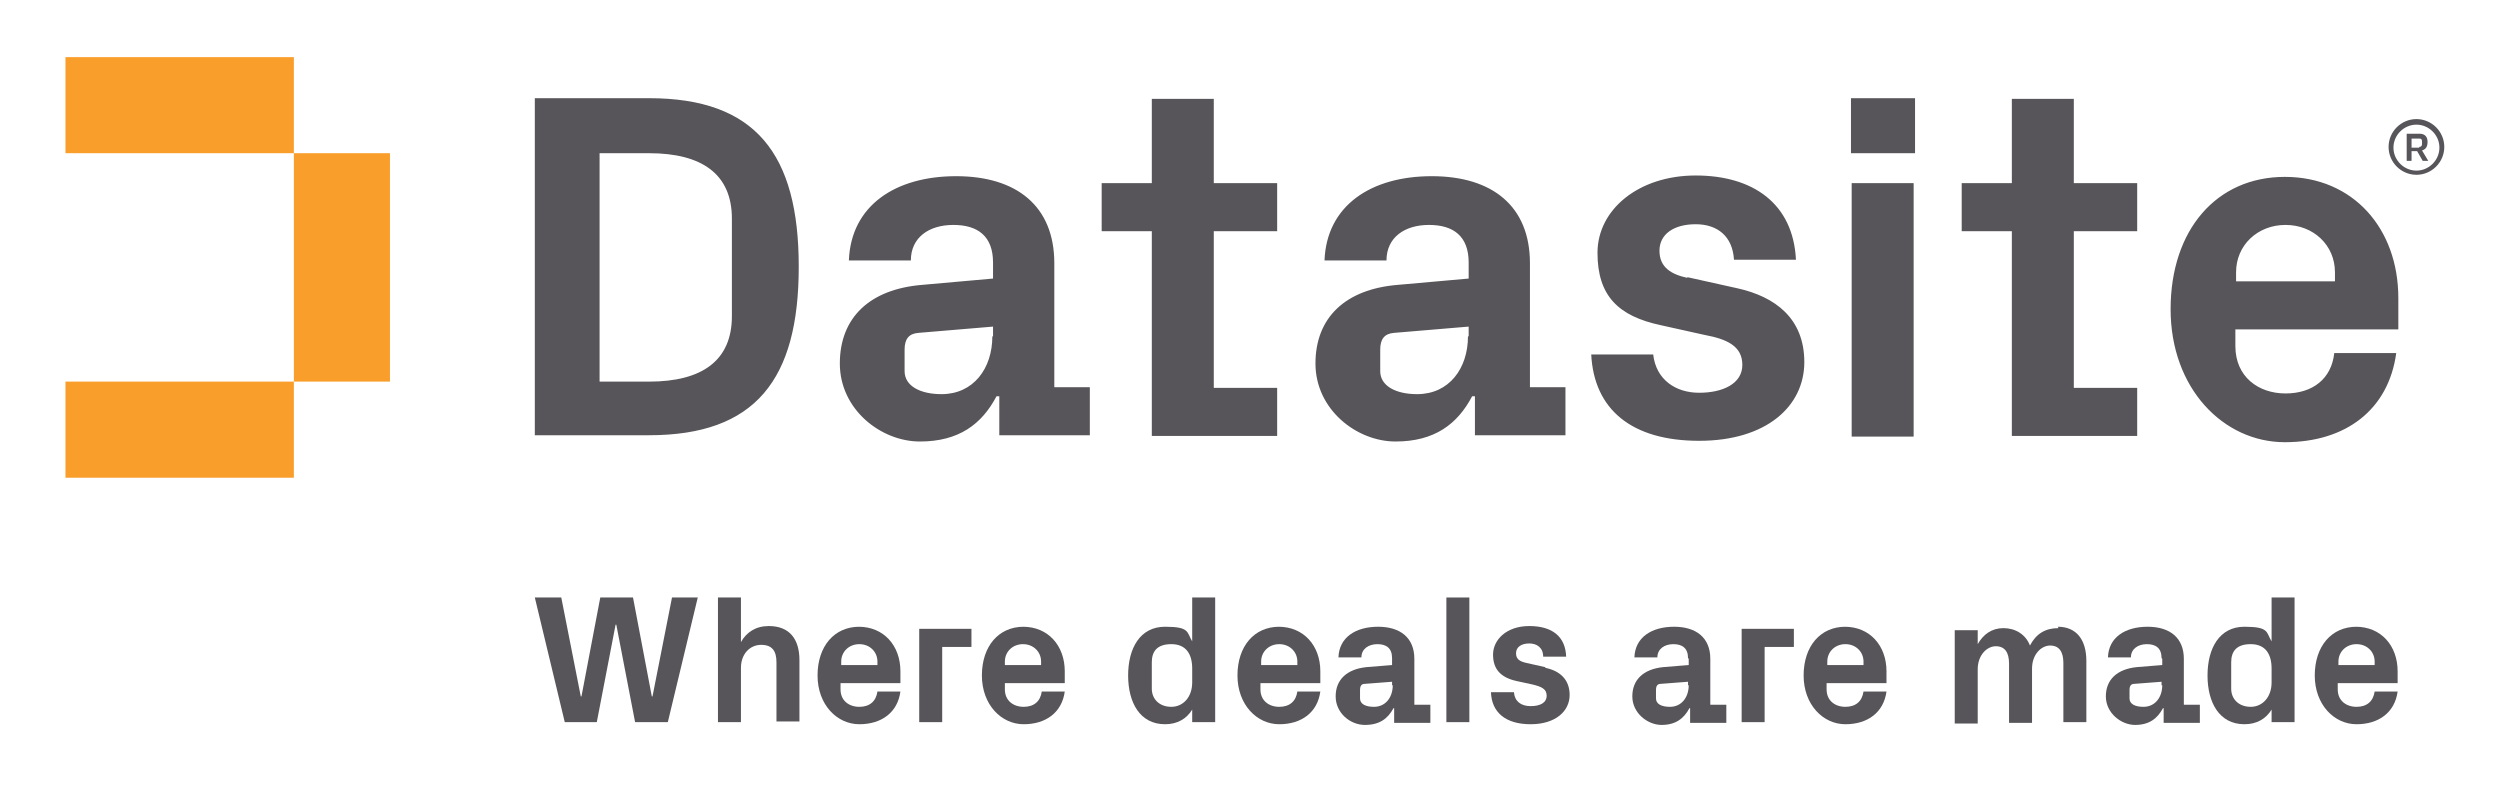 <?xml version="1.0" encoding="UTF-8"?>
<svg id="Layer_1" xmlns="http://www.w3.org/2000/svg" version="1.1" viewBox="0 0 359 115">
  <!-- Generator: Adobe Illustrator 29.6.1, SVG Export Plug-In . SVG Version: 2.1.1 Build 9)  -->
  <defs>
    <style>
      .st0 {
        fill: #f99e2b;
      }

      .st1 {
        fill: #575559;
      }
    </style>
  </defs>
  <path class="st1" d="M93.2,14.1c15.3,0,21.5,8,21.5,24.2s-6.2,24.2-21.5,24.2h-16.4V14.1h16.4ZM86.1,22v32.8h7.1c7.6,0,11.9-3,11.9-9.4v-14c0-6.4-4.3-9.4-11.9-9.4h-7.1ZM142.6,37.7c0-3.8-2.2-5.4-5.7-5.4s-6.1,1.8-6.1,5.1h-8.9c.3-7.9,6.7-12.1,15.4-12.1s14.1,4.3,14.1,12.5v17.8h5.1v6.9h-13v-5.6h-.4c-2.1,4-5.4,6.5-11,6.5s-11.5-4.6-11.5-11.2,4.3-10.7,11.9-11.3l10.1-.9v-2.4h0ZM142.6,48.3v-1.4l-10.7.9c-1.4.1-2,.9-2,2.4v3.1c0,2.1,2.2,3.3,5.3,3.3,4.6,0,7.3-3.7,7.3-8.3M174.3,33.2h9.1v-6.9h-9.1v-12.1h-8.9v12.1h-7.2v6.9h7.2v29.4h18v-6.9h-9.1v-22.5ZM210.9,37.7c0-3.8-2.2-5.4-5.7-5.4s-6.1,1.8-6.1,5.1h-8.9c.3-7.9,6.7-12.1,15.4-12.1s14.1,4.3,14.1,12.5v17.8h5.1v6.9h-13v-5.6h-.4c-2.1,4-5.4,6.5-11,6.5s-11.5-4.6-11.5-11.2,4.3-10.7,11.9-11.3l10.1-.9v-2.4h0ZM210.9,48.3v-1.4l-10.7.9c-1.4.1-2,.9-2,2.4v3.1c0,2.1,2.2,3.3,5.3,3.3,4.6,0,7.3-3.7,7.3-8.3M242.3,39.9c-2.3-.5-4-1.5-4-3.9s2.1-3.8,5.2-3.8,5.3,1.7,5.5,5.1h8.9c-.4-8.1-6.2-12.1-14.4-12.1s-14.1,4.9-14.1,11.1,3,9.1,9.1,10.4l6.3,1.4c3.2.6,5.4,1.6,5.4,4.3s-2.8,4-6.2,4-6.2-1.9-6.6-5.5h-8.9c.4,7.9,5.8,12.4,15.5,12.4s15.1-5,15.1-11.3-4.2-9.4-9.6-10.6l-7.2-1.6h0ZM275,22h-9.2v-7.9h9.2v7.9ZM265.9,26.3h8.9v36.4h-8.9V26.3ZM297.8,33.2h9.1v-6.9h-9.1v-12.1h-8.9v12.1h-7.2v6.9h7.2v29.4h18v-6.9h-9.1v-22.5ZM328.1,25.4c9.8,0,16.3,7.4,16.3,17.4v4.5h-23.4v2.4c0,4.4,3.3,6.8,7.2,6.8s6.6-2.1,7-5.8h8.9c-1.1,8.1-7.2,12.8-16,12.8s-16.4-7.7-16.4-19.1,6.6-19,16.4-19M321,40.4h14.3v-1.3c0-3.9-3.1-6.8-7.1-6.8s-7.1,2.9-7.1,6.8v1.3h0ZM321,40.4"/>
  <path class="st0" d="M9.4,8.2h32.8v13.8H9.4v-13.8ZM9.4,68.6h32.8v-13.8H9.4v13.8ZM42.2,54.8h13.8V22h-13.8v32.8ZM42.2,54.8"/>
  <path class="st1" d="M83.5,100l2.7-14.2h4.7l2.7,14.2h.1l2.8-14.2h3.7l-4.3,17.9h-4.7l-2.7-14h-.1l-2.7,14h-4.6l-4.3-17.9h3.8l2.8,14.2h.1ZM83.5,100"/>
  <path class="st1" d="M106.4,92.2c.8-1.4,2.1-2.3,4-2.3,3,0,4.4,1.9,4.4,4.9v8.8h-3.3v-8.5c0-1.6-.6-2.5-2.2-2.5s-2.9,1.3-2.9,3.3v7.8h-3.3v-17.9h3.3v6.4ZM106.4,92.2"/>
  <path class="st1" d="M123.3,90c3.6,0,6,2.7,6,6.4v1.7h-8.6v.9c0,1.6,1.2,2.5,2.7,2.5s2.4-.8,2.6-2.2h3.3c-.4,3-2.7,4.7-5.9,4.7s-6-2.8-6-7,2.4-7,6-7M120.7,95.5h5.3v-.5c0-1.4-1.1-2.5-2.6-2.5s-2.6,1.1-2.6,2.5v.5h0ZM120.7,95.5"/>
  <path class="st1" d="M132,90.3h7.5v2.6h-4.2v10.8h-3.3v-13.4ZM132,90.3"/>
  <path class="st1" d="M146.9,90c3.6,0,6,2.7,6,6.4v1.7h-8.6v.9c0,1.6,1.2,2.5,2.7,2.5s2.4-.8,2.6-2.2h3.3c-.4,3-2.7,4.7-5.9,4.7s-6-2.8-6-7,2.4-7,6-7M144.2,95.5h5.3v-.5c0-1.4-1.1-2.5-2.6-2.5s-2.6,1.1-2.6,2.5v.5h0ZM144.2,95.5"/>
  <path class="st1" d="M171.2,103.7v-1.8c-.8,1.3-2.1,2.1-3.9,2.1-3.6,0-5.3-3.1-5.3-7s1.7-7,5.3-7,3.1.8,3.9,2.1v-6.3h3.3v17.9h-3.3,0ZM171.2,96c0-2.1-.9-3.5-3-3.5s-2.8,1.1-2.8,2.6v3.8c0,1.5,1.1,2.6,2.8,2.6s3-1.4,3-3.5v-2h0ZM171.2,96"/>
  <path class="st1" d="M183.6,90c3.6,0,6,2.7,6,6.4v1.7h-8.6v.9c0,1.6,1.2,2.5,2.7,2.5s2.4-.8,2.6-2.2h3.3c-.4,3-2.7,4.7-5.9,4.7s-6-2.8-6-7,2.4-7,6-7M181,95.5h5.3v-.5c0-1.4-1.1-2.5-2.6-2.5s-2.6,1.1-2.6,2.5v.5ZM181,95.5"/>
  <path class="st1" d="M199.9,94.5c0-1.4-.8-2-2.1-2s-2.3.7-2.3,1.9h-3.3c.1-2.9,2.5-4.4,5.7-4.4s5.2,1.6,5.2,4.6v6.6h2.3v2.6h-5.2v-2.1h-.1c-.8,1.5-2,2.4-4.1,2.4s-4.2-1.7-4.2-4.1,1.6-3.9,4.4-4.2l3.7-.3v-.9ZM199.9,98.4v-.5l-3.9.3c-.5,0-.7.3-.7.9v1.2c0,.8.8,1.2,2,1.2,1.7,0,2.7-1.4,2.7-3.1"/>
  <rect class="st1" x="207.7" y="85.8" width="3.3" height="17.9"/>
  <path class="st1" d="M221.9,95.9c2,.4,3.5,1.6,3.5,3.9s-2,4.2-5.6,4.2-5.6-1.7-5.7-4.6h3.3c.1,1.3,1,2,2.4,2s2.3-.5,2.3-1.5-.8-1.3-2-1.6l-2.3-.5c-2.3-.5-3.4-1.7-3.4-3.8s1.9-4.1,5.2-4.1,5.2,1.5,5.3,4.4h-3.3c0-1.3-.9-1.9-2-1.9s-1.9.5-1.9,1.4.6,1.2,1.5,1.4l2.7.6h0ZM221.9,95.9"/>
  <path class="st1" d="M242.4,94.5c0-1.4-.8-2-2.1-2s-2.3.7-2.3,1.9h-3.3c.1-2.9,2.5-4.4,5.7-4.4s5.2,1.6,5.2,4.6v6.6h2.3v2.6h-5.2v-2.1h-.1c-.8,1.5-2,2.4-4,2.4s-4.2-1.7-4.2-4.1,1.6-3.9,4.4-4.2l3.7-.3v-.9ZM242.4,98.4v-.5l-3.9.3c-.5,0-.7.3-.7.9v1.2c0,.8.8,1.2,2,1.2,1.7,0,2.7-1.4,2.7-3.1"/>
  <path class="st1" d="M250.1,90.3h7.5v2.6h-4.2v10.8h-3.3v-13.4ZM250.1,90.3"/>
  <path class="st1" d="M264.9,90c3.6,0,6,2.7,6,6.4v1.7h-8.6v.9c0,1.6,1.2,2.5,2.7,2.5s2.4-.8,2.6-2.2h3.3c-.4,3-2.7,4.7-5.9,4.7s-6-2.8-6-7,2.4-7,6-7M262.3,95.5h5.3v-.5c0-1.4-1.1-2.5-2.6-2.5s-2.6,1.1-2.6,2.5v.5h0ZM262.3,95.5"/>
  <path class="st1" d="M295.5,90c2.7,0,4.1,1.9,4.1,4.9v8.8h-3.3v-8.5c0-1.6-.6-2.5-1.9-2.5s-2.6,1.3-2.6,3.3v7.8h-3.3v-8.5c0-1.6-.6-2.5-1.9-2.5s-2.6,1.3-2.6,3.3v7.8h-3.3v-13.4h3.3v2c.8-1.4,2-2.3,3.7-2.3s3.2.9,3.8,2.5c.9-1.7,2.2-2.5,4.1-2.5"/>
  <path class="st1" d="M310.4,94.5c0-1.4-.8-2-2.1-2s-2.3.7-2.3,1.9h-3.3c.1-2.9,2.5-4.4,5.7-4.4s5.2,1.6,5.2,4.6v6.6h2.3v2.6h-5.2v-2.1h-.1c-.8,1.5-2,2.4-4,2.4s-4.2-1.7-4.2-4.1,1.6-3.9,4.4-4.2l3.7-.3v-.9ZM310.4,98.4v-.5l-3.9.3c-.5,0-.7.3-.7.9v1.2c0,.8.8,1.2,2,1.2,1.7,0,2.7-1.4,2.7-3.1"/>
  <path class="st1" d="M326.2,103.7v-1.8c-.8,1.3-2.1,2.1-3.9,2.1-3.6,0-5.3-3.1-5.3-7s1.7-7,5.3-7,3.1.8,3.9,2.1v-6.3h3.3v17.9h-3.3,0ZM326.2,96c0-2.1-.9-3.5-3-3.5s-2.8,1.1-2.8,2.6v3.8c0,1.5,1.1,2.6,2.8,2.6s3-1.4,3-3.5v-2h0ZM326.2,96"/>
  <path class="st1" d="M338.3,90c3.6,0,6,2.7,6,6.4v1.7h-8.6v.9c0,1.6,1.2,2.5,2.7,2.5s2.4-.8,2.6-2.2h3.3c-.4,3-2.7,4.7-5.9,4.7s-6-2.8-6-7,2.4-7,6-7M335.7,95.5h5.3v-.5c0-1.4-1.1-2.5-2.6-2.5s-2.6,1.1-2.6,2.5v.5ZM335.7,95.5"/>
  <path class="st1" d="M347.4,21.1c.3,0,.4-.2.4-.4v-.4c0-.3-.1-.4-.4-.4h-1.1v1.3h1.1ZM346.3,21.7v1.4h-.7v-3.9h1.8c.8,0,1.2.4,1.2,1.2s-.4,1.1-.8,1.2l.9,1.5h-.8l-.8-1.4h-.7ZM347,24.5c1.8,0,3.3-1.5,3.3-3.3s-1.5-3.3-3.3-3.3-3.3,1.5-3.3,3.3,1.5,3.3,3.3,3.3M347,17.1c2.2,0,4,1.8,4,4s-1.8,4-4,4-4-1.8-4-4,1.8-4,4-4"/>
</svg>